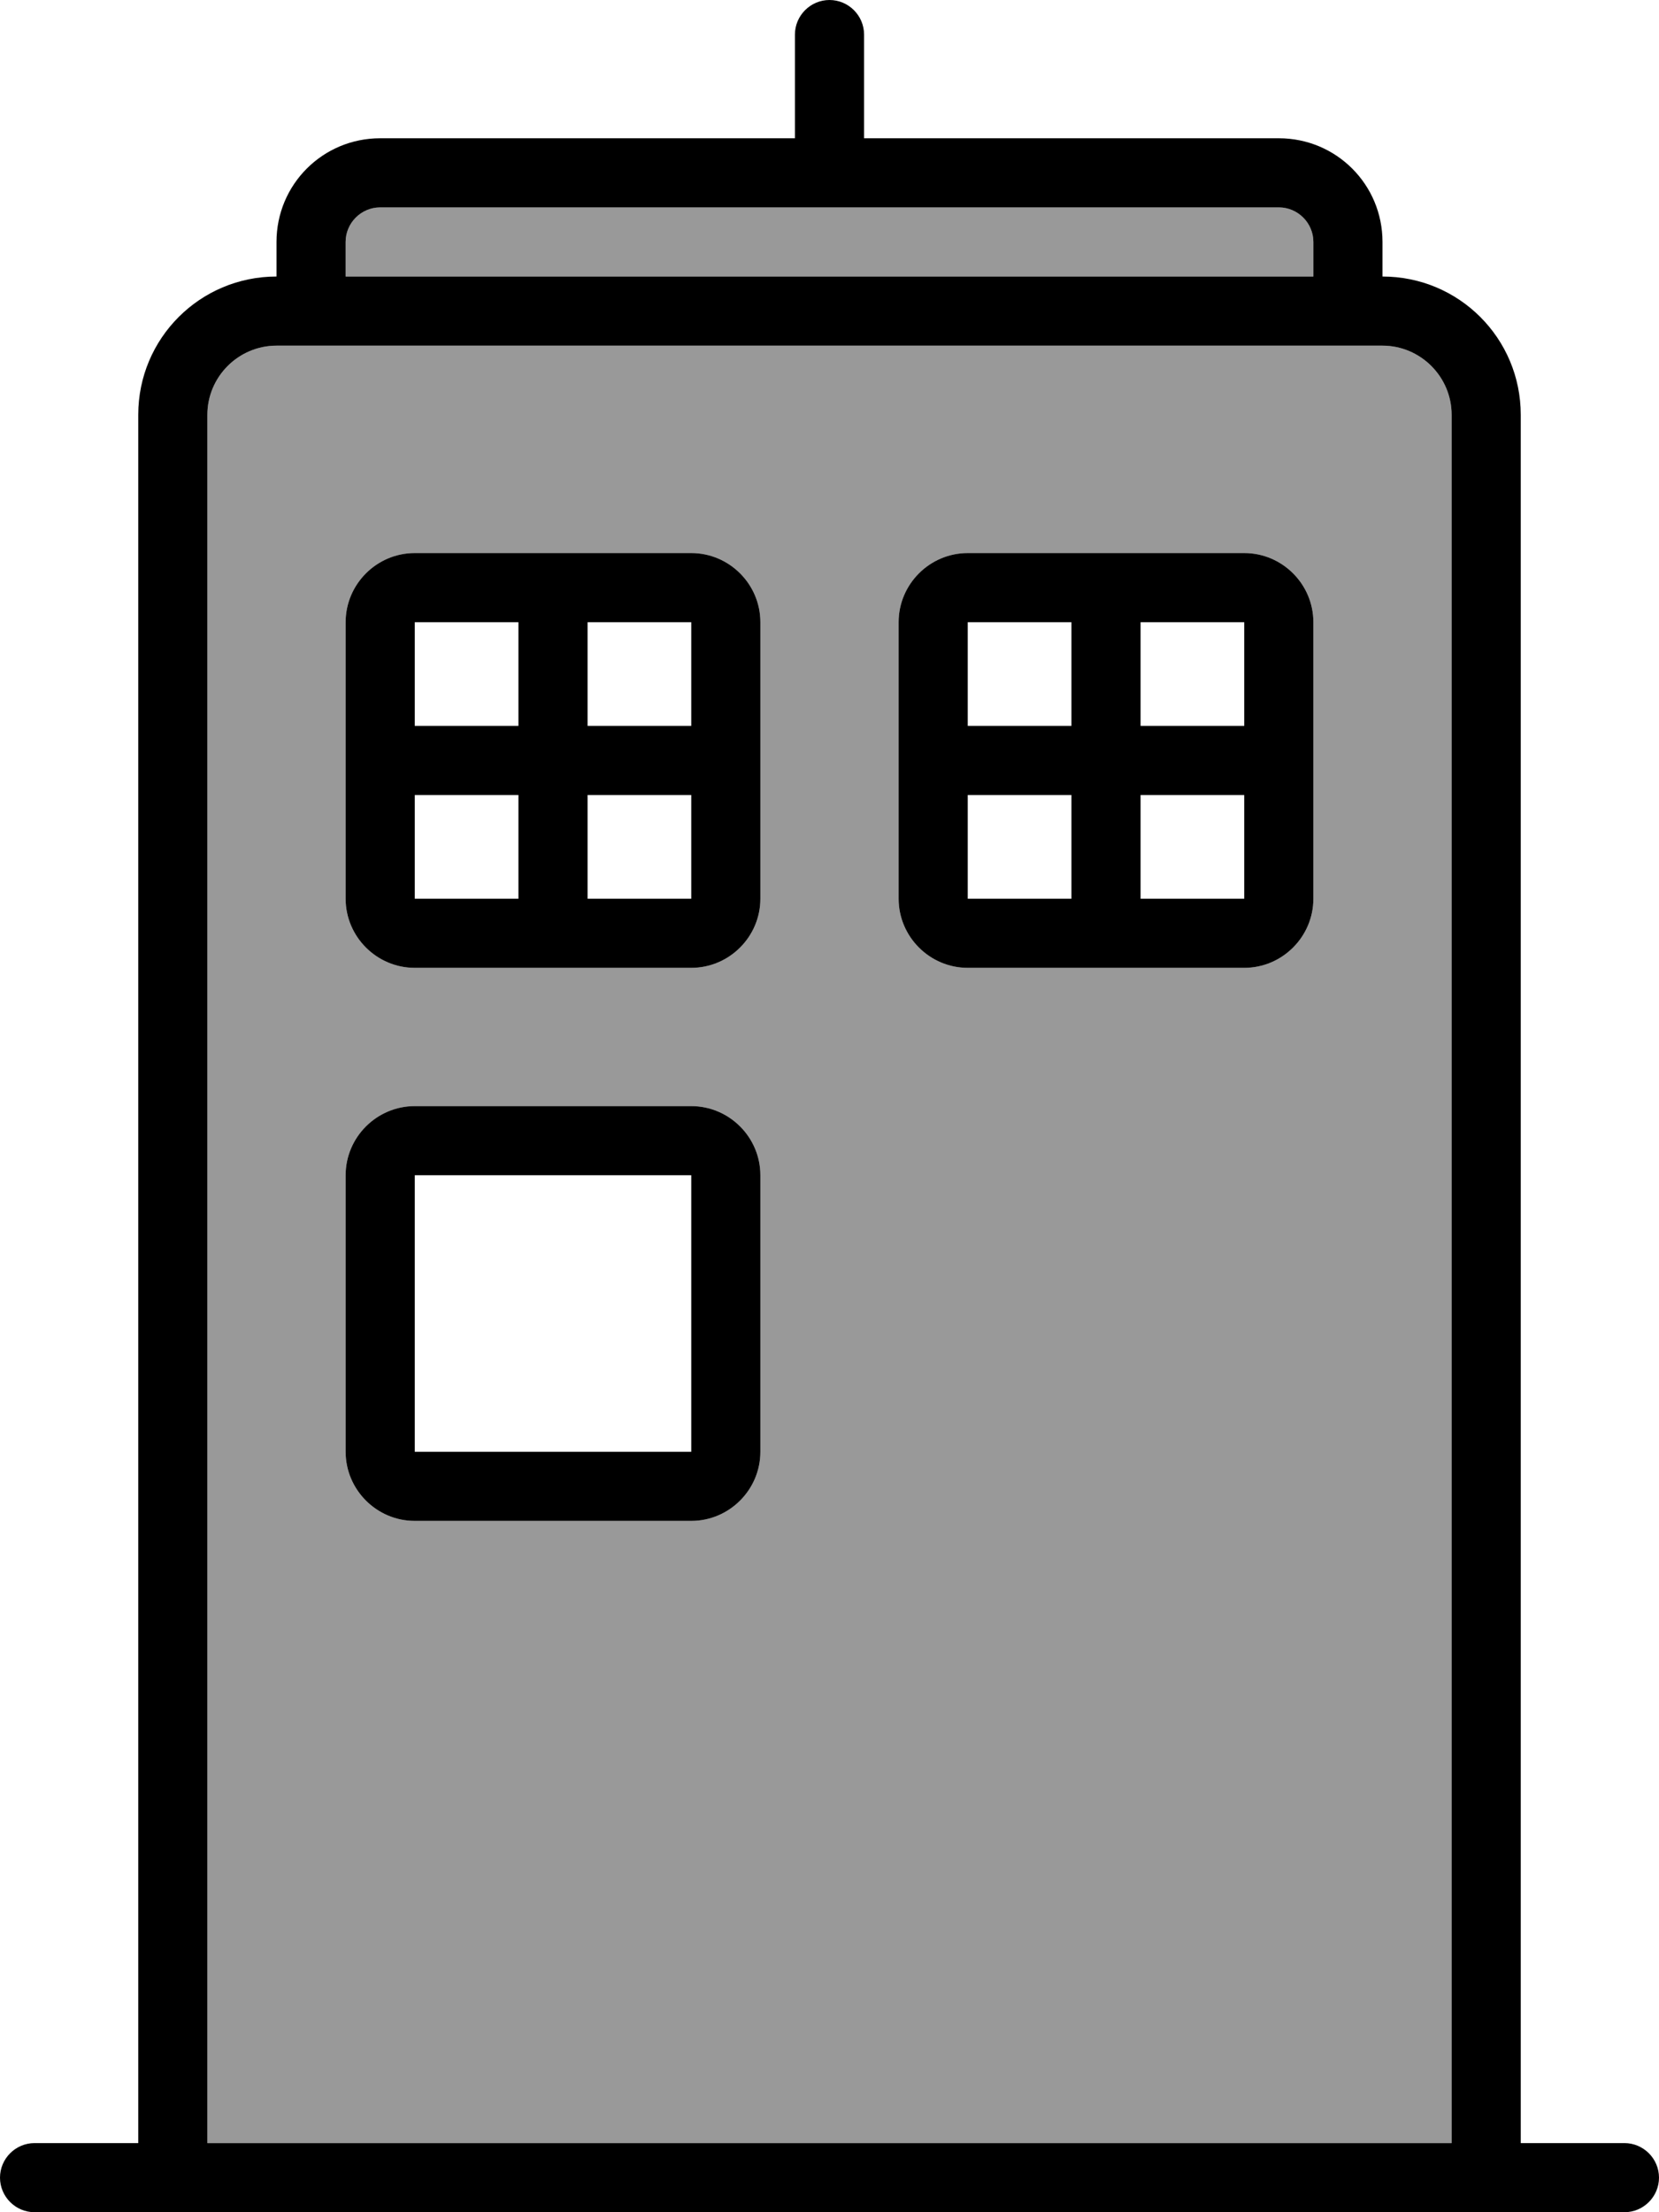 <svg xmlns="http://www.w3.org/2000/svg" viewBox="0 0 384 512"><!--! Font Awesome Pro 6.7.1 by @fontawesome - https://fontawesome.com License - https://fontawesome.com/license (Commercial License) Copyright 2024 Fonticons, Inc. --><defs><style>.fa-secondary{opacity:.4}</style></defs><path class="fa-secondary" d="M48 96l0 400 288 0 0-400c0-8.8-7.2-16-16-16l-5.2 0L312 80 72 80l-1.5 0L64 80c-8.8 0-16 7.2-16 16zM80 56l0 8 224 0 0-8c0-4.4-3.6-8-8-8L192 48 88 48c-4.4 0-8 3.6-8 8zm0 88c0-8.8 7.2-16 16-16l64 0c8.8 0 16 7.2 16 16l0 64c0 8.8-7.2 16-16 16l-64 0c-8.8 0-16-7.2-16-16l0-64zm0 128c0-8.8 7.2-16 16-16l64 0c8.8 0 16 7.2 16 16l0 64c0 8.8-7.2 16-16 16l-64 0c-8.8 0-16-7.2-16-16l0-64zM208 144c0-8.8 7.2-16 16-16l64 0c8.8 0 16 7.2 16 16l0 64c0 8.8-7.2 16-16 16l-64 0c-8.8 0-16-7.2-16-16l0-64z"/><path class="fa-primary" d="M200 8c0-4.4-3.6-8-8-8s-8 3.6-8 8l0 24L88 32C74.7 32 64 42.7 64 56l0 8C46.3 64 32 78.3 32 96l0 400L8 496c-4.4 0-8 3.6-8 8s3.6 8 8 8l368 0c4.4 0 8-3.6 8-8s-3.6-8-8-8l-24 0 0-400c0-17.7-14.3-32-32-32l0-8c0-13.3-10.7-24-24-24l-96 0 0-24zM336 96l0 400L48 496 48 96c0-8.8 7.2-16 16-16l6.5 0L72 80l240 0 2.8 0 5.2 0c8.8 0 16 7.2 16 16zM192 48l104 0c4.4 0 8 3.6 8 8l0 8L80 64l0-8c0-4.4 3.6-8 8-8l104 0zM96 272l64 0 0 64-64 0 0-64zm-16 0l0 64c0 8.8 7.2 16 16 16l64 0c8.8 0 16-7.2 16-16l0-64c0-8.8-7.2-16-16-16l-64 0c-8.8 0-16 7.2-16 16zM288 144l0 24-24 0 0-24 24 0zm-64 0l24 0 0 24-24 0 0-24zm0 40l24 0 0 24-24 0 0-24zm64 24l-24 0 0-24 24 0 0 24zm-64-80c-8.8 0-16 7.2-16 16l0 64c0 8.8 7.2 16 16 16l64 0c8.8 0 16-7.2 16-16l0-64c0-8.8-7.2-16-16-16l-64 0zm-88 16l24 0 0 24-24 0 0-24zm-16 0l0 24-24 0 0-24 24 0zm0 40l0 24-24 0 0-24 24 0zm16 24l0-24 24 0 0 24-24 0zM80 144l0 64c0 8.8 7.2 16 16 16l64 0c8.8 0 16-7.2 16-16l0-64c0-8.8-7.2-16-16-16l-64 0c-8.8 0-16 7.2-16 16z"/></svg>